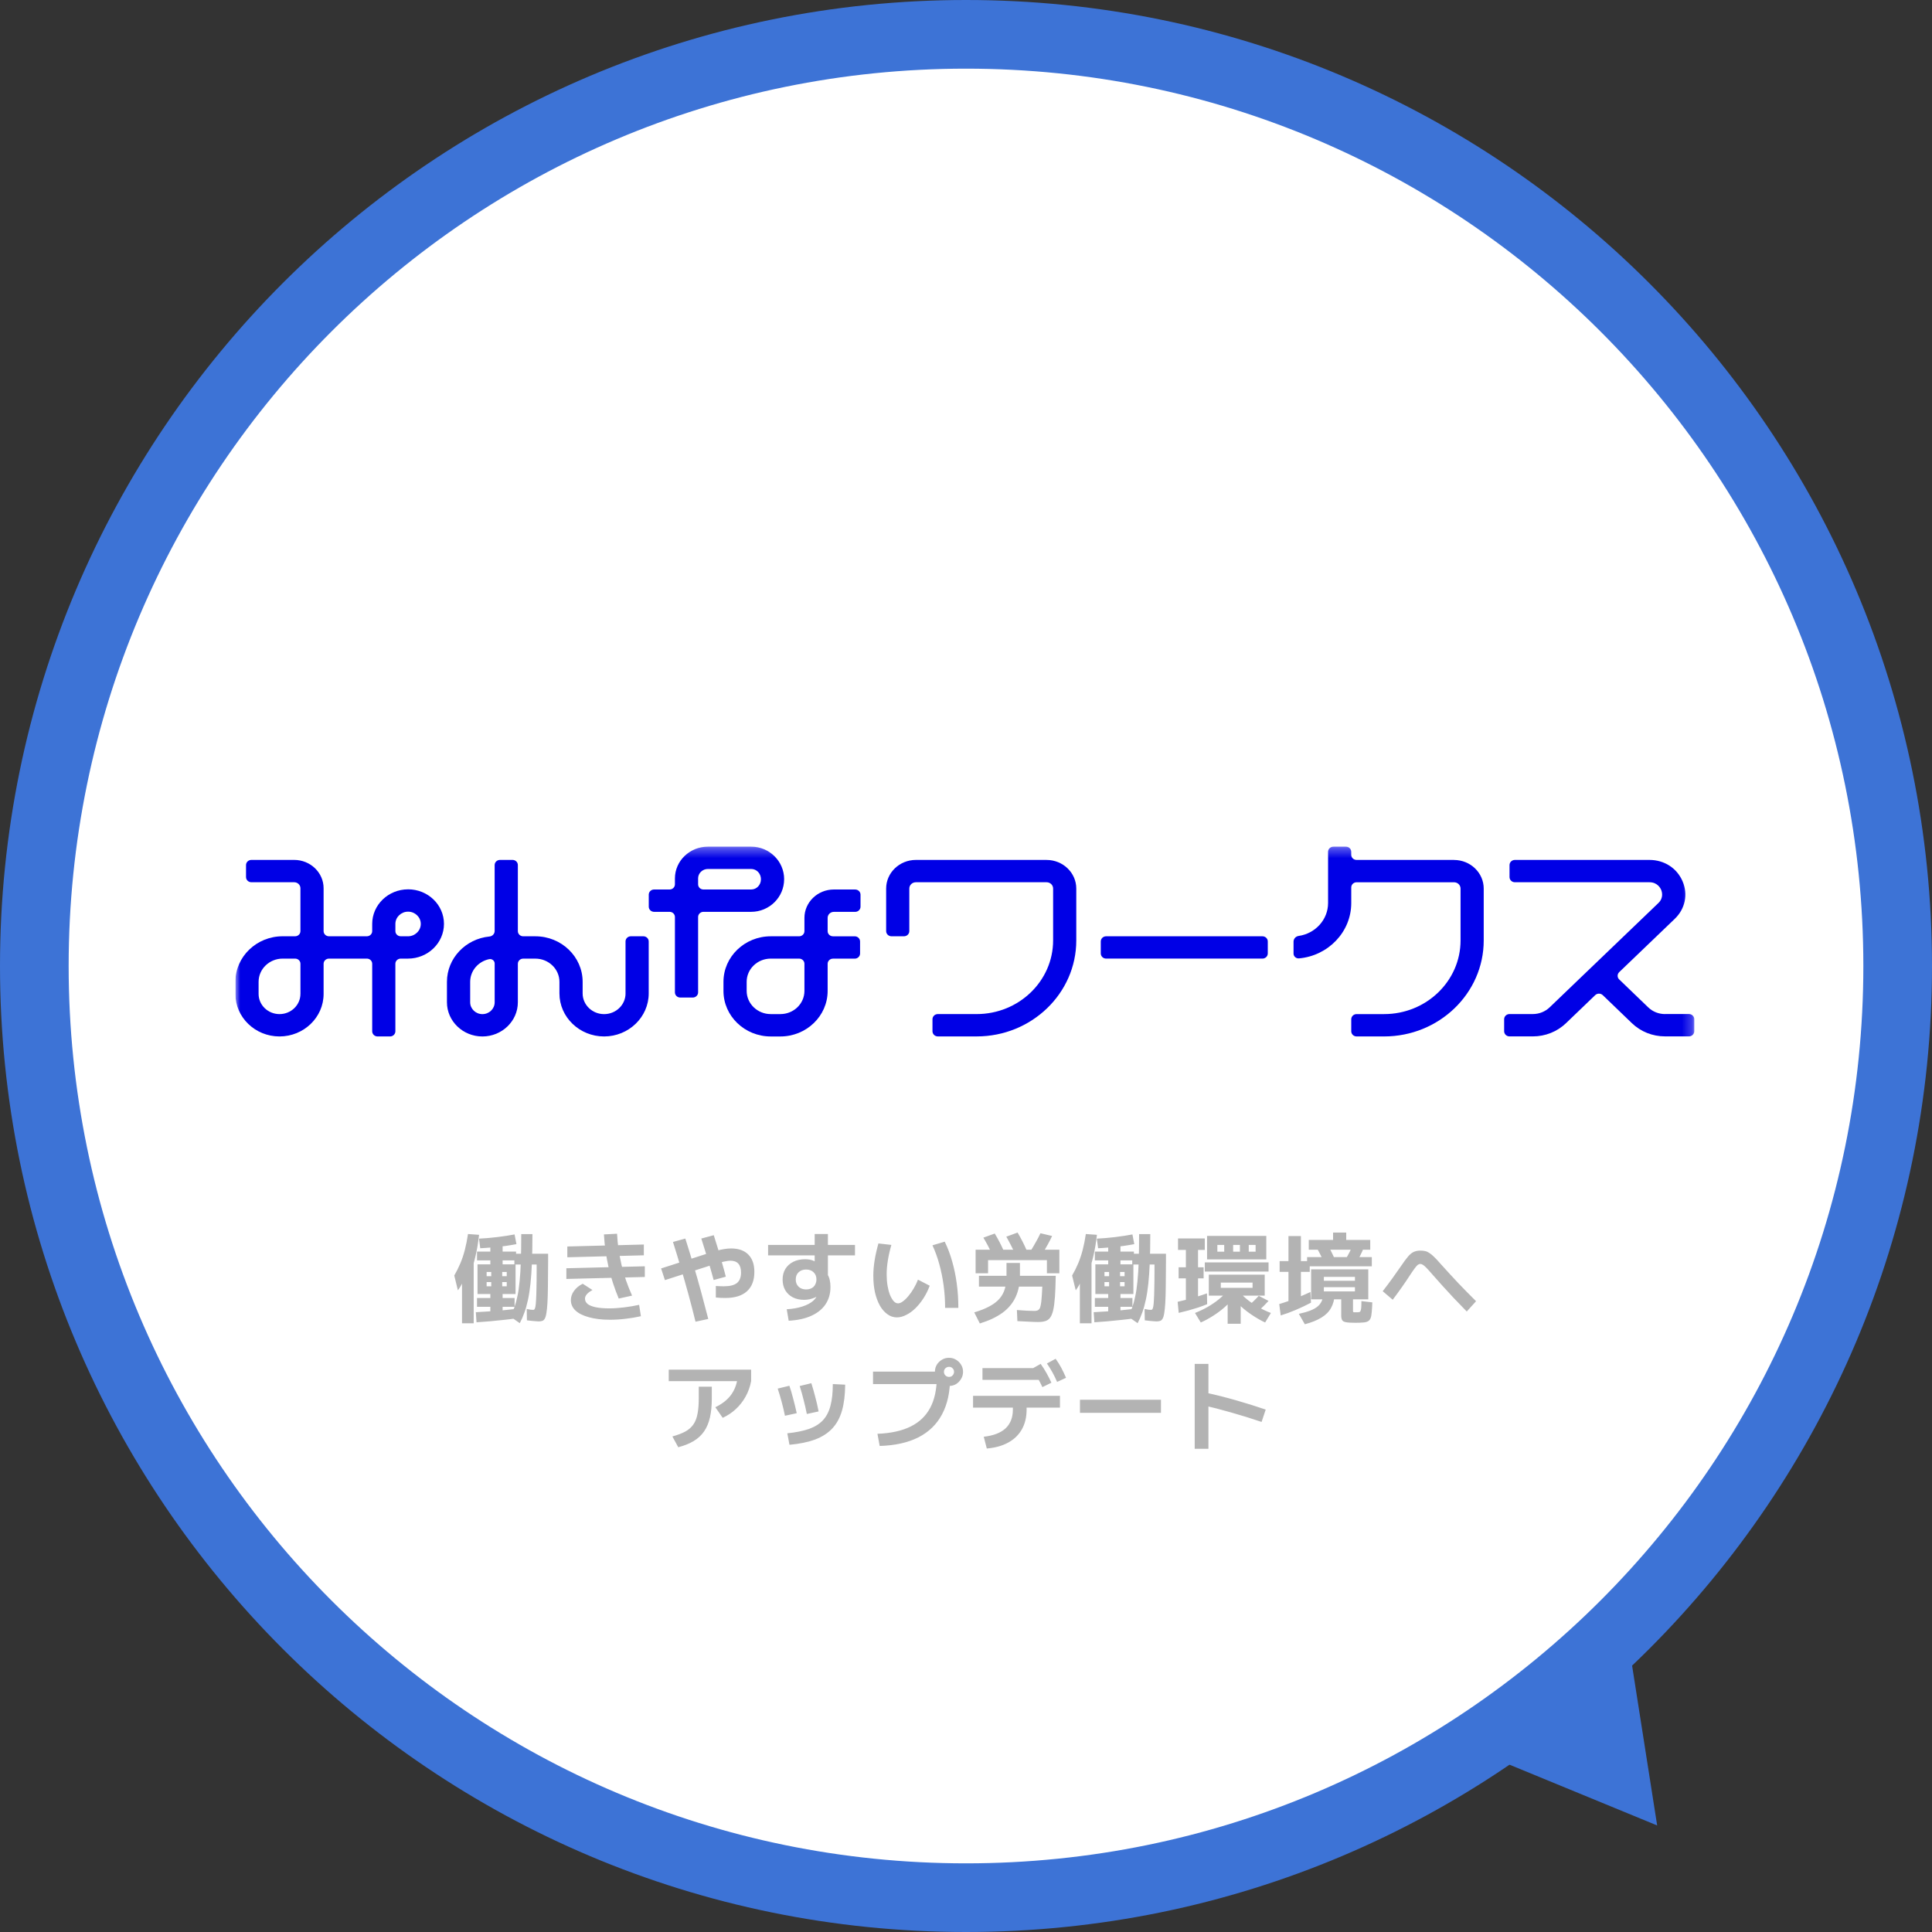 <svg width="197" height="197" viewBox="0 0 197 197" fill="none" xmlns="http://www.w3.org/2000/svg">
<rect x="0" y="0" width="197" height="197" fill="#333333" stroke="none"/>
<path d="M98.5 3.5C150.967 3.5 193.5 46.033 193.5 98.5C193.5 150.967 150.967 193.5 98.5 193.5C46.033 193.5 3.5 150.967 3.5 98.5C3.5 46.033 46.033 3.5 98.5 3.5Z" fill="white" stroke="#3D73D6" stroke-width="7"/>
<path d="M152 179.149L166.131 168L168.976 186.136L152 179.149Z" fill="#3D73D6"/>
<g clip-path="url(#clip0_633_220)">
<mask id="mask0_633_220" style="mask-type:luminance" maskUnits="userSpaceOnUse" x="24" y="86" width="149" height="31">
<path d="M172.765 86.33H24V116.03H172.765V86.33Z" fill="white"/>
</mask>
<g mask="url(#mask0_633_220)">
<path d="M41.611 90.683C39.593 90.683 37.952 92.266 37.952 94.208V94.945C37.952 95.234 37.708 95.469 37.408 95.469H33.543C33.241 95.469 32.997 95.234 32.997 94.945V90.572C32.997 88.978 31.652 87.683 29.997 87.683H25.633C25.333 87.683 25.087 87.917 25.087 88.207V89.433C25.087 89.724 25.333 89.959 25.633 89.959H29.997C30.35 89.959 30.634 90.236 30.634 90.572V94.945C30.634 95.234 30.392 95.469 30.088 95.469H28.818C26.162 95.469 24 97.553 24 100.113V101.347C24 103.737 26.017 105.683 28.499 105.683C30.98 105.683 32.997 103.737 32.997 101.347V98.271C32.997 97.982 33.243 97.747 33.543 97.747H37.408C37.708 97.747 37.952 97.982 37.952 98.271V105.157C37.952 105.446 38.195 105.683 38.497 105.683H39.772C40.072 105.683 40.315 105.449 40.315 105.157V98.271C40.315 97.982 40.559 97.747 40.861 97.747H41.596C43.622 97.747 45.27 96.159 45.27 94.206C45.27 92.254 43.628 90.681 41.611 90.681M30.634 101.347C30.634 102.482 29.676 103.405 28.501 103.405C27.325 103.405 26.368 102.482 26.368 101.347V100.113C26.368 98.808 27.468 97.747 28.82 97.747H30.09C30.392 97.747 30.636 97.982 30.636 98.271V101.347H30.634ZM41.598 95.469H40.863C40.561 95.469 40.317 95.234 40.317 94.945V94.208C40.317 93.52 40.897 92.96 41.611 92.96C42.324 92.96 42.906 93.52 42.906 94.208C42.906 94.896 42.32 95.471 41.598 95.471" fill="#0000E6"/>
<path d="M63.785 101.298C63.785 102.46 62.805 103.407 61.598 103.407C60.391 103.407 59.41 102.46 59.41 101.296V100.115C59.41 97.553 57.248 95.471 54.59 95.471H53.35C53.05 95.471 52.804 95.236 52.804 94.947V88.207C52.804 87.915 52.563 87.683 52.258 87.683H50.984C50.682 87.683 50.438 87.917 50.438 88.207V94.931C50.438 95.222 50.209 95.465 49.909 95.493C47.478 95.728 45.574 97.711 45.574 100.115V102.201C45.574 104.121 47.197 105.685 49.189 105.685C51.181 105.685 52.804 104.121 52.804 102.201V98.275C52.804 97.986 53.047 97.749 53.35 97.749H54.59C55.942 97.749 57.044 98.809 57.044 100.115V101.296C57.044 103.714 59.087 105.683 61.596 105.683C64.104 105.683 66.147 103.714 66.147 101.296V95.995C66.147 95.704 65.901 95.469 65.601 95.469H64.327C64.027 95.469 63.783 95.704 63.783 95.995V101.296L63.785 101.298ZM50.44 102.201C50.44 102.867 49.88 103.407 49.191 103.407C48.503 103.407 47.942 102.867 47.942 102.201V100.115C47.942 98.984 48.769 98.037 49.871 97.804C50.163 97.741 50.44 97.958 50.44 98.245V102.201Z" fill="#0000E6"/>
<path d="M79.957 89.653C79.957 87.819 78.45 86.33 76.594 86.33H72.183C70.328 86.33 68.82 87.783 68.82 89.572V90.173C68.82 90.464 68.577 90.699 68.275 90.699H66.696C66.396 90.699 66.152 90.933 66.152 91.225V92.451C66.152 92.742 66.396 92.977 66.696 92.977H68.275C68.577 92.977 68.82 93.214 68.82 93.501V101.19C68.82 101.48 69.062 101.716 69.364 101.716H70.638C70.941 101.716 71.184 101.48 71.184 101.19V93.501C71.184 93.212 71.43 92.977 71.728 92.977H76.592C78.448 92.977 79.955 91.488 79.955 89.653M71.182 89.572C71.182 89.04 71.629 88.606 72.181 88.606H76.592C77.152 88.606 77.591 89.068 77.591 89.653C77.591 90.237 77.152 90.699 76.592 90.699H71.728C71.426 90.699 71.184 90.464 71.184 90.175V89.572H71.182Z" fill="#0000E6"/>
<path d="M85.026 90.699C83.371 90.699 82.026 91.996 82.026 93.591V94.947C82.026 95.236 81.782 95.471 81.48 95.471H78.589C75.932 95.471 73.769 97.555 73.769 100.114V101.041C73.769 103.603 75.932 105.685 78.589 105.685H79.572C82.227 105.685 84.392 103.603 84.392 101.041V98.275C84.392 97.986 84.635 97.751 84.938 97.751H87.152C87.454 97.751 87.698 97.516 87.698 97.225V95.999C87.698 95.707 87.454 95.472 87.152 95.472H84.938C84.635 95.472 84.392 95.238 84.392 94.947V93.593C84.392 93.255 84.675 92.98 85.026 92.98H87.198C87.499 92.98 87.744 92.745 87.744 92.454V91.227C87.744 90.936 87.501 90.701 87.198 90.701H85.026V90.699ZM82.026 101.039C82.026 102.344 80.926 103.404 79.572 103.404H78.589C77.235 103.404 76.135 102.342 76.135 101.039V100.112C76.135 98.807 77.235 97.747 78.589 97.747H81.48C81.782 97.747 82.026 97.982 82.026 98.271V101.037V101.039Z" fill="#0000E6"/>
<path d="M106.72 87.684H93.388C91.717 87.684 90.358 88.993 90.358 90.601V94.944C90.358 95.235 90.604 95.47 90.904 95.47H92.174C92.475 95.47 92.72 95.235 92.72 94.944V90.601C92.72 90.247 93.018 89.96 93.386 89.96H106.718C107.085 89.96 107.383 90.247 107.383 90.601V95.891C107.383 100.033 103.888 103.402 99.591 103.402H95.628C95.325 103.402 95.082 103.638 95.082 103.928V105.154C95.082 105.445 95.327 105.68 95.628 105.68H99.591C105.19 105.68 109.745 101.289 109.745 95.893V90.603C109.745 88.995 108.387 87.686 106.718 87.686L106.72 87.684Z" fill="#0000E6"/>
<path d="M148.261 87.684H138.327C138.025 87.684 137.781 87.449 137.781 87.158V86.856C137.781 86.565 137.538 86.33 137.235 86.33H135.965C135.663 86.33 135.42 86.565 135.42 86.856V92.079C135.42 93.778 134.116 95.191 132.422 95.434C132.122 95.476 131.899 95.725 131.899 96.018V97.234C131.899 97.524 132.157 97.75 132.458 97.724C135.441 97.453 137.783 95.025 137.783 92.079V90.488C137.783 90.197 138.027 89.962 138.329 89.962H148.263C148.631 89.962 148.928 90.249 148.928 90.604V95.893C148.928 100.035 145.433 103.404 141.136 103.404H138.329C138.027 103.404 137.783 103.641 137.783 103.93V105.156C137.783 105.448 138.029 105.682 138.329 105.682H141.136C146.735 105.682 151.29 101.291 151.29 95.895V90.606C151.29 88.997 149.932 87.688 148.261 87.688V87.684Z" fill="#0000E6"/>
<path d="M112.789 95.47H128.726C129.029 95.47 129.272 95.707 129.272 95.996V97.22C129.272 97.511 129.027 97.746 128.726 97.746H112.789C112.486 97.746 112.243 97.509 112.243 97.22V95.996C112.243 95.704 112.489 95.47 112.789 95.47Z" fill="#0000E6"/>
<path d="M169.781 103.402C169.132 103.402 168.521 103.159 168.062 102.716L165.104 99.869C164.89 99.665 164.892 99.331 165.104 99.126L170.765 93.695C171.834 92.671 172.138 91.2 171.565 89.859C170.991 88.517 169.697 87.684 168.19 87.684H154.467C154.165 87.684 153.922 87.918 153.922 88.21V89.434C153.922 89.725 154.167 89.96 154.467 89.96H168.19C168.99 89.96 169.303 90.547 169.38 90.727C169.458 90.907 169.666 91.538 169.099 92.081C168.968 92.206 158.015 102.714 158.015 102.714C157.555 103.155 156.942 103.4 156.293 103.4H153.919C153.617 103.4 153.373 103.636 153.373 103.926V105.152C153.373 105.443 153.619 105.678 153.919 105.678H156.293C157.572 105.678 158.774 105.199 159.682 104.329L162.656 101.473C162.87 101.267 163.217 101.269 163.429 101.473L166.393 104.324C167.298 105.197 168.501 105.676 169.781 105.676H172.214C172.516 105.676 172.76 105.441 172.76 105.15V103.924C172.76 103.634 172.516 103.398 172.214 103.398H169.781V103.402Z" fill="#0000E6"/>
</g>
</g>
<path d="M50 134.32V133.25H48.64V132.35H50V131.95H49.62V131.16H51.67V130.73H49.62V130.13H51.67V129.7H51.21V131.16H50.09V129.7H49.62V131.95H48.69V128.92H50V128.52H48.64V127.62H50V126.75H51.25V127.62H52.62V128.52H51.25V128.92H52.57V131.95H51.25V132.35H52.47V133.25H51.25V134.32H50ZM47.11 134.93V128.46H48.3V134.93H47.11ZM48.59 134.83L48.52 133.8C48.933 133.78 49.377 133.753 49.85 133.72C50.323 133.687 50.793 133.65 51.26 133.61C51.727 133.563 52.157 133.517 52.55 133.47L52.63 134.43C52.223 134.49 51.787 134.543 51.32 134.59C50.853 134.643 50.387 134.69 49.92 134.73C49.453 134.77 49.01 134.803 48.59 134.83ZM46.69 131.57L46.32 130.06C46.553 129.66 46.76 129.247 46.94 128.82C47.12 128.393 47.273 127.933 47.4 127.44C47.527 126.947 47.633 126.41 47.72 125.83L48.85 125.91C48.763 126.697 48.64 127.427 48.48 128.1C48.327 128.773 48.14 129.37 47.92 129.89L47.87 129.09C47.817 129.29 47.743 129.503 47.65 129.73C47.563 129.957 47.463 130.183 47.35 130.41C47.243 130.637 47.133 130.853 47.02 131.06C46.907 131.26 46.797 131.43 46.69 131.57ZM53 134.92L52.04 134.25C52.193 133.95 52.33 133.637 52.45 133.31C52.57 132.977 52.673 132.597 52.76 132.17C52.853 131.743 52.927 131.243 52.98 130.67C53.04 130.09 53.083 129.407 53.11 128.62C53.137 127.827 53.15 126.9 53.15 125.84H54.29C54.29 126.927 54.273 127.887 54.24 128.72C54.207 129.547 54.157 130.273 54.09 130.9C54.023 131.527 53.937 132.08 53.83 132.56C53.73 133.033 53.61 133.46 53.47 133.84C53.337 134.22 53.18 134.58 53 134.92ZM54.92 134.74C54.847 134.74 54.743 134.733 54.61 134.72C54.477 134.713 54.33 134.7 54.17 134.68C54.017 134.667 53.87 134.65 53.73 134.63L53.71 133.47C53.89 133.51 54.03 133.537 54.13 133.55C54.237 133.557 54.327 133.56 54.4 133.56C54.44 133.56 54.477 133.537 54.51 133.49C54.543 133.443 54.573 133.347 54.6 133.2C54.627 133.053 54.647 132.833 54.66 132.54C54.68 132.247 54.693 131.857 54.7 131.37C54.713 130.883 54.72 130.27 54.72 129.53V128.94H52.45V127.84H55.89V128.63C55.89 129.623 55.883 130.467 55.87 131.16C55.863 131.847 55.847 132.413 55.82 132.86C55.793 133.307 55.757 133.66 55.71 133.92C55.67 134.173 55.613 134.357 55.54 134.47C55.473 134.59 55.387 134.663 55.28 134.69C55.18 134.723 55.06 134.74 54.92 134.74ZM48.97 127.28L48.84 126.3C49.127 126.287 49.43 126.267 49.75 126.24C50.077 126.207 50.4 126.173 50.72 126.14C51.047 126.1 51.36 126.057 51.66 126.01C51.96 125.963 52.23 125.917 52.47 125.87L52.66 126.86C52.32 126.927 51.94 126.99 51.52 127.05C51.1 127.103 50.67 127.15 50.23 127.19C49.79 127.23 49.37 127.26 48.97 127.28ZM62.2 134.57C61.38 134.57 60.67 134.487 60.07 134.32C59.47 134.16 59.01 133.933 58.69 133.64C58.37 133.34 58.21 132.983 58.21 132.57C58.21 132.237 58.317 131.923 58.53 131.63C58.743 131.33 59.04 131.087 59.42 130.9L60.41 131.54C60.143 131.687 59.947 131.837 59.82 131.99C59.7 132.137 59.643 132.29 59.65 132.45C59.657 132.657 59.753 132.833 59.94 132.98C60.127 133.12 60.403 133.227 60.77 133.3C61.137 133.373 61.583 133.41 62.11 133.41C62.59 133.41 63.1 133.377 63.64 133.31C64.18 133.243 64.69 133.157 65.17 133.05L65.35 134.21C64.857 134.323 64.34 134.41 63.8 134.47C63.26 134.537 62.727 134.57 62.2 134.57ZM57.75 130.41V129.32L65.75 129.12V130.21L57.75 130.41ZM63.09 132.41C62.877 131.897 62.683 131.377 62.51 130.85C62.337 130.323 62.187 129.79 62.06 129.25C61.94 128.703 61.837 128.15 61.75 127.59C61.67 127.023 61.613 126.45 61.58 125.87L62.92 125.8C62.947 126.36 63 126.903 63.08 127.43C63.16 127.957 63.26 128.48 63.38 129C63.507 129.513 63.657 130.03 63.83 130.55C64.01 131.063 64.217 131.583 64.45 132.11L63.09 132.41ZM57.85 128.2V127.1L65.65 126.9V128L57.85 128.2ZM73.96 132.35C73.813 132.35 73.657 132.347 73.49 132.34C73.33 132.327 73.163 132.313 72.99 132.3V131.13C73.13 131.137 73.27 131.143 73.41 131.15C73.55 131.157 73.673 131.16 73.78 131.16C74.407 131.16 74.86 131.05 75.14 130.83C75.42 130.603 75.56 130.247 75.56 129.76C75.56 128.953 75.197 128.55 74.47 128.55C74.35 128.55 74.207 128.567 74.04 128.6C73.873 128.627 73.663 128.673 73.41 128.74C73.157 128.807 72.827 128.907 72.42 129.04L67.8 130.53L67.41 129.34L72.04 127.85C72.44 127.717 72.787 127.61 73.08 127.53C73.373 127.45 73.637 127.393 73.87 127.36C74.103 127.32 74.327 127.3 74.54 127.3C75.307 127.3 75.893 127.507 76.3 127.92C76.713 128.333 76.92 128.923 76.92 129.69C76.92 130.557 76.667 131.217 76.16 131.67C75.66 132.123 74.927 132.35 73.96 132.35ZM70.92 134.77C70.693 133.843 70.453 132.917 70.2 131.99C69.947 131.063 69.687 130.15 69.42 129.25C69.153 128.35 68.887 127.48 68.62 126.64L69.88 126.29C70.153 127.137 70.423 128.017 70.69 128.93C70.963 129.837 71.227 130.757 71.48 131.69C71.733 132.623 71.98 133.557 72.22 134.49L70.92 134.77ZM72.77 130.52C72.63 129.993 72.453 129.373 72.24 128.66C72.027 127.94 71.783 127.15 71.51 126.29L72.78 125.95C72.92 126.383 73.063 126.843 73.21 127.33C73.357 127.817 73.497 128.303 73.63 128.79C73.77 129.27 73.897 129.733 74.01 130.18L72.77 130.52ZM80.22 133.5C80.813 133.467 81.347 133.373 81.82 133.22C82.293 133.067 82.667 132.867 82.94 132.62C83.213 132.373 83.35 132.103 83.35 131.81V131.58L83.82 131.72C83.747 131.84 83.647 131.95 83.52 132.05C83.4 132.15 83.257 132.237 83.09 132.31C82.93 132.377 82.753 132.433 82.56 132.48C82.373 132.52 82.183 132.54 81.99 132.54C81.55 132.54 81.163 132.453 80.83 132.28C80.503 132.107 80.25 131.867 80.07 131.56C79.89 131.247 79.8 130.887 79.8 130.48C79.8 130.06 79.893 129.697 80.08 129.39C80.273 129.077 80.543 128.833 80.89 128.66C81.237 128.487 81.637 128.4 82.09 128.4C82.423 128.4 82.713 128.453 82.96 128.56C83.207 128.667 83.467 128.833 83.74 129.06L83.07 129.29V125.83H84.42V130.4L84.32 129.85C84.453 130.05 84.547 130.263 84.6 130.49C84.653 130.71 84.68 130.957 84.68 131.23C84.68 131.903 84.513 132.49 84.18 132.99C83.847 133.49 83.36 133.883 82.72 134.17C82.087 134.457 81.32 134.623 80.42 134.67L80.22 133.5ZM82.2 131.48C82.36 131.48 82.503 131.457 82.63 131.41C82.757 131.363 82.867 131.297 82.96 131.21C83.053 131.117 83.123 131.007 83.17 130.88C83.223 130.753 83.25 130.617 83.25 130.47C83.25 130.157 83.153 129.91 82.96 129.73C82.773 129.543 82.517 129.45 82.19 129.45C81.877 129.45 81.623 129.543 81.43 129.73C81.237 129.91 81.14 130.157 81.14 130.47C81.14 130.77 81.237 131.013 81.43 131.2C81.623 131.387 81.88 131.48 82.2 131.48ZM78.32 128.01V126.94H87.18V128.01H78.32ZM91.45 134.33C91.103 134.33 90.783 134.223 90.49 134.01C90.197 133.803 89.94 133.51 89.72 133.13C89.507 132.75 89.34 132.303 89.22 131.79C89.107 131.27 89.05 130.7 89.05 130.08C89.05 129.593 89.093 129.077 89.18 128.53C89.267 127.983 89.397 127.403 89.57 126.79L90.89 126.94C90.73 127.5 90.61 128.03 90.53 128.53C90.45 129.023 90.41 129.493 90.41 129.94C90.41 130.353 90.44 130.74 90.5 131.1C90.56 131.453 90.643 131.767 90.75 132.04C90.863 132.307 90.987 132.517 91.12 132.67C91.26 132.823 91.41 132.9 91.57 132.9C91.717 132.9 91.88 132.833 92.06 132.7C92.247 132.567 92.433 132.387 92.62 132.16C92.813 131.933 92.993 131.677 93.16 131.39C93.333 131.103 93.48 130.8 93.6 130.48L94.8 131.1C94.633 131.553 94.423 131.977 94.17 132.37C93.917 132.763 93.64 133.107 93.34 133.4C93.04 133.693 92.727 133.92 92.4 134.08C92.073 134.247 91.757 134.33 91.45 134.33ZM96.37 133.36C96.37 132.593 96.32 131.837 96.22 131.09C96.12 130.337 95.973 129.61 95.78 128.91C95.587 128.21 95.353 127.567 95.08 126.98L96.33 126.61C96.637 127.23 96.89 127.9 97.09 128.62C97.297 129.34 97.453 130.1 97.56 130.9C97.667 131.693 97.72 132.513 97.72 133.36H96.37ZM105.86 134.8C105.62 134.8 105.317 134.79 104.95 134.77C104.583 134.757 104.18 134.737 103.74 134.71L103.69 133.58C104.063 133.607 104.407 133.63 104.72 133.65C105.033 133.663 105.283 133.67 105.47 133.67C105.59 133.67 105.69 133.657 105.77 133.63C105.857 133.603 105.927 133.55 105.98 133.47C106.04 133.39 106.087 133.26 106.12 133.08C106.16 132.9 106.19 132.657 106.21 132.35C106.237 132.043 106.26 131.657 106.28 131.19H99.82V130.09H107.65C107.637 130.943 107.61 131.657 107.57 132.23C107.53 132.797 107.47 133.253 107.39 133.6C107.31 133.94 107.203 134.197 107.07 134.37C106.937 134.543 106.77 134.657 106.57 134.71C106.377 134.77 106.14 134.8 105.86 134.8ZM99.91 134.95L99.34 133.82C99.947 133.64 100.46 133.437 100.88 133.21C101.307 132.983 101.647 132.727 101.9 132.44C102.16 132.147 102.347 131.807 102.46 131.42C102.573 131.027 102.63 130.577 102.63 130.07V128.78H104V130.07C104 130.897 103.853 131.623 103.56 132.25C103.273 132.877 102.827 133.413 102.22 133.86C101.613 134.3 100.843 134.663 99.91 134.95ZM101.17 127.91C101.037 127.617 100.893 127.323 100.74 127.03C100.587 126.737 100.43 126.46 100.27 126.2L101.43 125.78C101.59 126.04 101.747 126.317 101.9 126.61C102.053 126.903 102.197 127.2 102.33 127.5L101.17 127.91ZM99.48 129.83V127.43H108.02V129.83H106.75V128.49H100.75V129.83H99.48ZM103.5 127.85C103.367 127.543 103.223 127.243 103.07 126.95C102.917 126.65 102.763 126.367 102.61 126.1L103.76 125.68C103.92 125.947 104.077 126.23 104.23 126.53C104.383 126.823 104.527 127.123 104.66 127.43L103.5 127.85ZM106.31 127.79L105.13 127.49C105.31 127.203 105.48 126.913 105.64 126.62C105.807 126.327 105.957 126.037 106.09 125.75L107.28 126.03C107.147 126.317 106.997 126.61 106.83 126.91C106.67 127.203 106.497 127.497 106.31 127.79ZM113 134.32V133.25H111.64V132.35H113V131.95H112.62V131.16H114.67V130.73H112.62V130.13H114.67V129.7H114.21V131.16H113.09V129.7H112.62V131.95H111.69V128.92H113V128.52H111.64V127.62H113V126.75H114.25V127.62H115.62V128.52H114.25V128.92H115.57V131.95H114.25V132.35H115.47V133.25H114.25V134.32H113ZM110.11 134.93V128.46H111.3V134.93H110.11ZM111.59 134.83L111.52 133.8C111.933 133.78 112.377 133.753 112.85 133.72C113.323 133.687 113.793 133.65 114.26 133.61C114.727 133.563 115.157 133.517 115.55 133.47L115.63 134.43C115.223 134.49 114.787 134.543 114.32 134.59C113.853 134.643 113.387 134.69 112.92 134.73C112.453 134.77 112.01 134.803 111.59 134.83ZM109.69 131.57L109.32 130.06C109.553 129.66 109.76 129.247 109.94 128.82C110.12 128.393 110.273 127.933 110.4 127.44C110.527 126.947 110.633 126.41 110.72 125.83L111.85 125.91C111.763 126.697 111.64 127.427 111.48 128.1C111.327 128.773 111.14 129.37 110.92 129.89L110.87 129.09C110.817 129.29 110.743 129.503 110.65 129.73C110.563 129.957 110.463 130.183 110.35 130.41C110.243 130.637 110.133 130.853 110.02 131.06C109.907 131.26 109.797 131.43 109.69 131.57ZM116 134.92L115.04 134.25C115.193 133.95 115.33 133.637 115.45 133.31C115.57 132.977 115.673 132.597 115.76 132.17C115.853 131.743 115.927 131.243 115.98 130.67C116.04 130.09 116.083 129.407 116.11 128.62C116.137 127.827 116.15 126.9 116.15 125.84H117.29C117.29 126.927 117.273 127.887 117.24 128.72C117.207 129.547 117.157 130.273 117.09 130.9C117.023 131.527 116.937 132.08 116.83 132.56C116.73 133.033 116.61 133.46 116.47 133.84C116.337 134.22 116.18 134.58 116 134.92ZM117.92 134.74C117.847 134.74 117.743 134.733 117.61 134.72C117.477 134.713 117.33 134.7 117.17 134.68C117.017 134.667 116.87 134.65 116.73 134.63L116.71 133.47C116.89 133.51 117.03 133.537 117.13 133.55C117.237 133.557 117.327 133.56 117.4 133.56C117.44 133.56 117.477 133.537 117.51 133.49C117.543 133.443 117.573 133.347 117.6 133.2C117.627 133.053 117.647 132.833 117.66 132.54C117.68 132.247 117.693 131.857 117.7 131.37C117.713 130.883 117.72 130.27 117.72 129.53V128.94H115.45V127.84H118.89V128.63C118.89 129.623 118.883 130.467 118.87 131.16C118.863 131.847 118.847 132.413 118.82 132.86C118.793 133.307 118.757 133.66 118.71 133.92C118.67 134.173 118.613 134.357 118.54 134.47C118.473 134.59 118.387 134.663 118.28 134.69C118.18 134.723 118.06 134.74 117.92 134.74ZM111.97 127.28L111.84 126.3C112.127 126.287 112.43 126.267 112.75 126.24C113.077 126.207 113.4 126.173 113.72 126.14C114.047 126.1 114.36 126.057 114.66 126.01C114.96 125.963 115.23 125.917 115.47 125.87L115.66 126.86C115.32 126.927 114.94 126.99 114.52 127.05C114.1 127.103 113.67 127.15 113.23 127.19C112.79 127.23 112.37 127.26 111.97 127.28ZM125.18 134.98V132.11H124.48V131.32H127.72V130.78H124.48V132.11H123.26V129.97H128.96V132.11H126.51V134.98H125.18ZM120.19 133.87L120.08 132.74C120.4 132.667 120.733 132.587 121.08 132.5C121.427 132.407 121.77 132.307 122.11 132.2C122.457 132.093 122.777 131.987 123.07 131.88L123.09 132.98C122.803 133.1 122.493 133.217 122.16 133.33C121.827 133.437 121.49 133.537 121.15 133.63C120.817 133.717 120.497 133.797 120.19 133.87ZM122.44 134.85L121.85 133.88C122.303 133.7 122.737 133.493 123.15 133.26C123.563 133.02 123.93 132.77 124.25 132.51C124.577 132.25 124.833 132 125.02 131.76L125.73 132.4C125.497 132.7 125.203 133.003 124.85 133.31C124.503 133.617 124.123 133.9 123.71 134.16C123.297 134.427 122.873 134.657 122.44 134.85ZM120.92 132.92V130.35H120.18V129.22H120.92V127.45H120.12V126.28H122.85V127.45H122.16V129.22H122.73V130.35H122.16V132.92H120.92ZM129 134.85C128.573 134.65 128.15 134.41 127.73 134.13C127.31 133.857 126.927 133.563 126.58 133.25C126.233 132.93 125.943 132.617 125.71 132.31L126.41 131.76C126.603 132 126.863 132.253 127.19 132.52C127.517 132.78 127.883 133.03 128.29 133.27C128.703 133.503 129.137 133.707 129.59 133.88L129 134.85ZM128.36 133.62L127.37 133.1C127.543 132.947 127.713 132.787 127.88 132.62C128.053 132.453 128.21 132.29 128.35 132.13L129.35 132.65C129.203 132.81 129.047 132.973 128.88 133.14C128.713 133.307 128.54 133.467 128.36 133.62ZM122.85 129.66V128.72H129.35V129.66H122.85ZM123.08 128.42V126.02H129.12V128.42H124.13V127.63H128.03V126.94H127.33V127.63H126.43V126.94H125.74V127.63H124.83V126.94H124.13V128.42H123.08ZM138.19 134.88C137.763 134.88 137.447 134.86 137.24 134.82C137.04 134.787 136.91 134.713 136.85 134.6C136.79 134.493 136.76 134.333 136.76 134.12V132.49H134.99V131.68H138.16V131.25H134.99V130.6H138.16V130.2H134.99V132.49H133.69V129.43H139.52V132.49H137.96V133.62C137.96 133.687 137.963 133.733 137.97 133.76C137.983 133.787 138.017 133.803 138.07 133.81C138.123 133.81 138.21 133.81 138.33 133.81C138.443 133.81 138.53 133.803 138.59 133.79C138.657 133.777 138.703 133.737 138.73 133.67C138.763 133.603 138.787 133.493 138.8 133.34C138.813 133.18 138.82 132.957 138.82 132.67L139.93 132.8C139.917 133.213 139.897 133.55 139.87 133.81C139.85 134.07 139.81 134.273 139.75 134.42C139.69 134.567 139.6 134.67 139.48 134.73C139.36 134.797 139.197 134.837 138.99 134.85C138.783 134.87 138.517 134.88 138.19 134.88ZM130.59 134.13L130.44 132.97C130.773 132.87 131.12 132.757 131.48 132.63C131.847 132.497 132.213 132.353 132.58 132.2C132.947 132.047 133.293 131.893 133.62 131.74L133.68 132.83C133.16 133.103 132.64 133.35 132.12 133.57C131.607 133.79 131.097 133.977 130.59 134.13ZM133.05 135.03L132.44 133.97C132.893 133.87 133.277 133.76 133.59 133.64C133.903 133.52 134.157 133.38 134.35 133.22C134.543 133.06 134.687 132.87 134.78 132.65C134.88 132.423 134.937 132.16 134.95 131.86L136.09 132C136.063 132.527 135.94 132.983 135.72 133.37C135.507 133.757 135.18 134.083 134.74 134.35C134.3 134.623 133.737 134.85 133.05 135.03ZM131.38 133.15V129.69H130.48V128.59H131.38V126.04H132.65V128.59H133.55V129.69H132.65V133.15H131.38ZM135.09 128.88C134.963 128.58 134.823 128.287 134.67 128C134.523 127.707 134.373 127.43 134.22 127.17L135.25 126.7C135.41 126.98 135.567 127.27 135.72 127.57C135.873 127.87 136.017 128.177 136.15 128.49L135.09 128.88ZM133.28 129.12V128.18H139.88V129.12H133.28ZM133.45 127.43V126.43H135.93V125.68H137.27V126.43H139.72V127.43H133.45ZM138.18 128.95L137.15 128.48C137.323 128.213 137.48 127.94 137.62 127.66C137.76 127.38 137.883 127.097 137.99 126.81L139.08 127.16C138.967 127.467 138.83 127.773 138.67 128.08C138.517 128.38 138.353 128.67 138.18 128.95ZM149.56 133.73C149.06 133.217 148.607 132.747 148.2 132.32C147.793 131.887 147.413 131.473 147.06 131.08C146.707 130.687 146.357 130.293 146.01 129.9C145.777 129.627 145.587 129.417 145.44 129.27C145.3 129.123 145.183 129.023 145.09 128.97C144.997 128.91 144.907 128.88 144.82 128.88C144.74 128.88 144.657 128.91 144.57 128.97C144.49 129.03 144.387 129.147 144.26 129.32C144.133 129.487 143.963 129.733 143.75 130.06C143.53 130.4 143.28 130.77 143 131.17C142.727 131.563 142.397 132.017 142.01 132.53L140.99 131.66C141.39 131.147 141.737 130.683 142.03 130.27C142.33 129.85 142.6 129.467 142.84 129.12C143.133 128.687 143.38 128.353 143.58 128.12C143.78 127.887 143.973 127.73 144.16 127.65C144.353 127.563 144.573 127.52 144.82 127.52C145.007 127.52 145.173 127.537 145.32 127.57C145.467 127.603 145.613 127.67 145.76 127.77C145.907 127.863 146.07 128 146.25 128.18C146.43 128.353 146.647 128.587 146.9 128.88C147.52 129.567 148.12 130.22 148.7 130.84C149.287 131.453 149.89 132.067 150.51 132.68L149.56 133.73ZM68.56 146.47C69.093 146.323 69.533 146.157 69.88 145.97C70.227 145.777 70.5 145.537 70.7 145.25C70.9 144.963 71.04 144.607 71.12 144.18C71.207 143.747 71.25 143.22 71.25 142.6V141.4H72.58V142.6C72.58 143.34 72.517 143.987 72.39 144.54C72.263 145.093 72.063 145.567 71.79 145.96C71.517 146.353 71.163 146.68 70.73 146.94C70.297 147.2 69.773 147.41 69.16 147.57L68.56 146.47ZM68.19 140.83V139.66H76.59V140.83H68.19ZM72.94 143.49C73.607 143.17 74.123 142.773 74.49 142.3C74.857 141.827 75.09 141.267 75.19 140.62L76.59 140.83C76.483 141.397 76.297 141.92 76.03 142.4C75.763 142.88 75.43 143.307 75.03 143.68C74.637 144.047 74.19 144.343 73.69 144.57L72.94 143.49ZM80.28 146.15C81.167 146.057 81.907 145.907 82.5 145.7C83.093 145.487 83.567 145.19 83.92 144.81C84.273 144.423 84.527 143.933 84.68 143.34C84.84 142.74 84.92 142.003 84.92 141.13L86.18 141.19C86.173 142.21 86.067 143.087 85.86 143.82C85.653 144.553 85.323 145.163 84.87 145.65C84.423 146.13 83.84 146.507 83.12 146.78C82.4 147.047 81.527 147.227 80.5 147.32L80.28 146.15ZM80.04 144.36C79.94 143.873 79.827 143.397 79.7 142.93C79.573 142.457 79.44 142.01 79.3 141.59L80.49 141.3C80.623 141.68 80.75 142.107 80.87 142.58C80.997 143.047 81.12 143.553 81.24 144.1L80.04 144.36ZM82.27 144.18C82.17 143.673 82.057 143.18 81.93 142.7C81.81 142.213 81.68 141.757 81.54 141.33L82.73 141.04C82.87 141.48 83.003 141.947 83.13 142.44C83.263 142.933 83.377 143.427 83.47 143.92L82.27 144.18ZM89.47 146.2C90.83 146.147 91.957 145.9 92.85 145.46C93.743 145.02 94.41 144.383 94.85 143.55C95.297 142.71 95.52 141.67 95.52 140.43L96.18 141.13H89.02V139.86H96.18V140.45H96.88C96.88 141.93 96.607 143.183 96.06 144.21C95.52 145.23 94.717 146.013 93.65 146.56C92.583 147.1 91.267 147.393 89.7 147.44L89.47 146.2ZM96.77 141.32C96.51 141.32 96.27 141.257 96.05 141.13C95.83 140.997 95.653 140.823 95.52 140.61C95.393 140.39 95.33 140.15 95.33 139.89C95.33 139.617 95.393 139.373 95.52 139.16C95.653 138.947 95.827 138.777 96.04 138.65C96.26 138.517 96.5 138.45 96.76 138.45C97.033 138.45 97.277 138.517 97.49 138.65C97.703 138.777 97.873 138.947 98 139.16C98.133 139.373 98.2 139.613 98.2 139.88C98.2 140.14 98.133 140.38 98 140.6C97.873 140.82 97.703 140.997 97.49 141.13C97.277 141.257 97.037 141.32 96.77 141.32ZM96.77 140.4C96.917 140.4 97.037 140.35 97.13 140.25C97.23 140.143 97.28 140.02 97.28 139.88C97.28 139.733 97.23 139.613 97.13 139.52C97.037 139.42 96.917 139.37 96.77 139.37C96.63 139.37 96.507 139.42 96.4 139.52C96.3 139.613 96.25 139.733 96.25 139.88C96.25 140.02 96.3 140.143 96.4 140.25C96.507 140.35 96.63 140.4 96.77 140.4ZM100.31 146.5C101.303 146.387 102.047 146.1 102.54 145.64C103.033 145.173 103.28 144.537 103.28 143.73V143.53H99.22V142.33H108.08V143.53H104.68V143.73C104.68 144.497 104.52 145.167 104.2 145.74C103.88 146.307 103.417 146.757 102.81 147.09C102.21 147.423 101.48 147.627 100.62 147.7L100.31 146.5ZM100.18 140.7V139.5H106.22V140.7H100.18ZM106.29 141.44C106.123 141.08 105.953 140.753 105.78 140.46C105.613 140.16 105.423 139.867 105.21 139.58L106.11 139.07C106.33 139.37 106.527 139.677 106.7 139.99C106.873 140.297 107.043 140.63 107.21 140.99L106.29 141.44ZM107.79 140.91C107.63 140.543 107.467 140.21 107.3 139.91C107.133 139.61 106.95 139.317 106.75 139.03L107.64 138.55C107.86 138.857 108.053 139.167 108.22 139.48C108.387 139.793 108.547 140.13 108.7 140.49L107.79 140.91ZM110.12 144.06V142.73H118.38V144.06H110.12ZM128.64 144.99C127.6 144.637 126.57 144.317 125.55 144.03C124.53 143.737 123.567 143.487 122.66 143.28L123.01 142.02C123.97 142.227 124.973 142.48 126.02 142.78C127.073 143.08 128.087 143.397 129.06 143.73L128.64 144.99ZM121.82 147.73V139.07H123.22V147.73H121.82Z" fill="black" fill-opacity="0.3"/>
<defs>
<clipPath id="clip0_633_220">
<rect width="149" height="20" fill="white" transform="translate(24 86)"/>
</clipPath>
</defs>
</svg>
